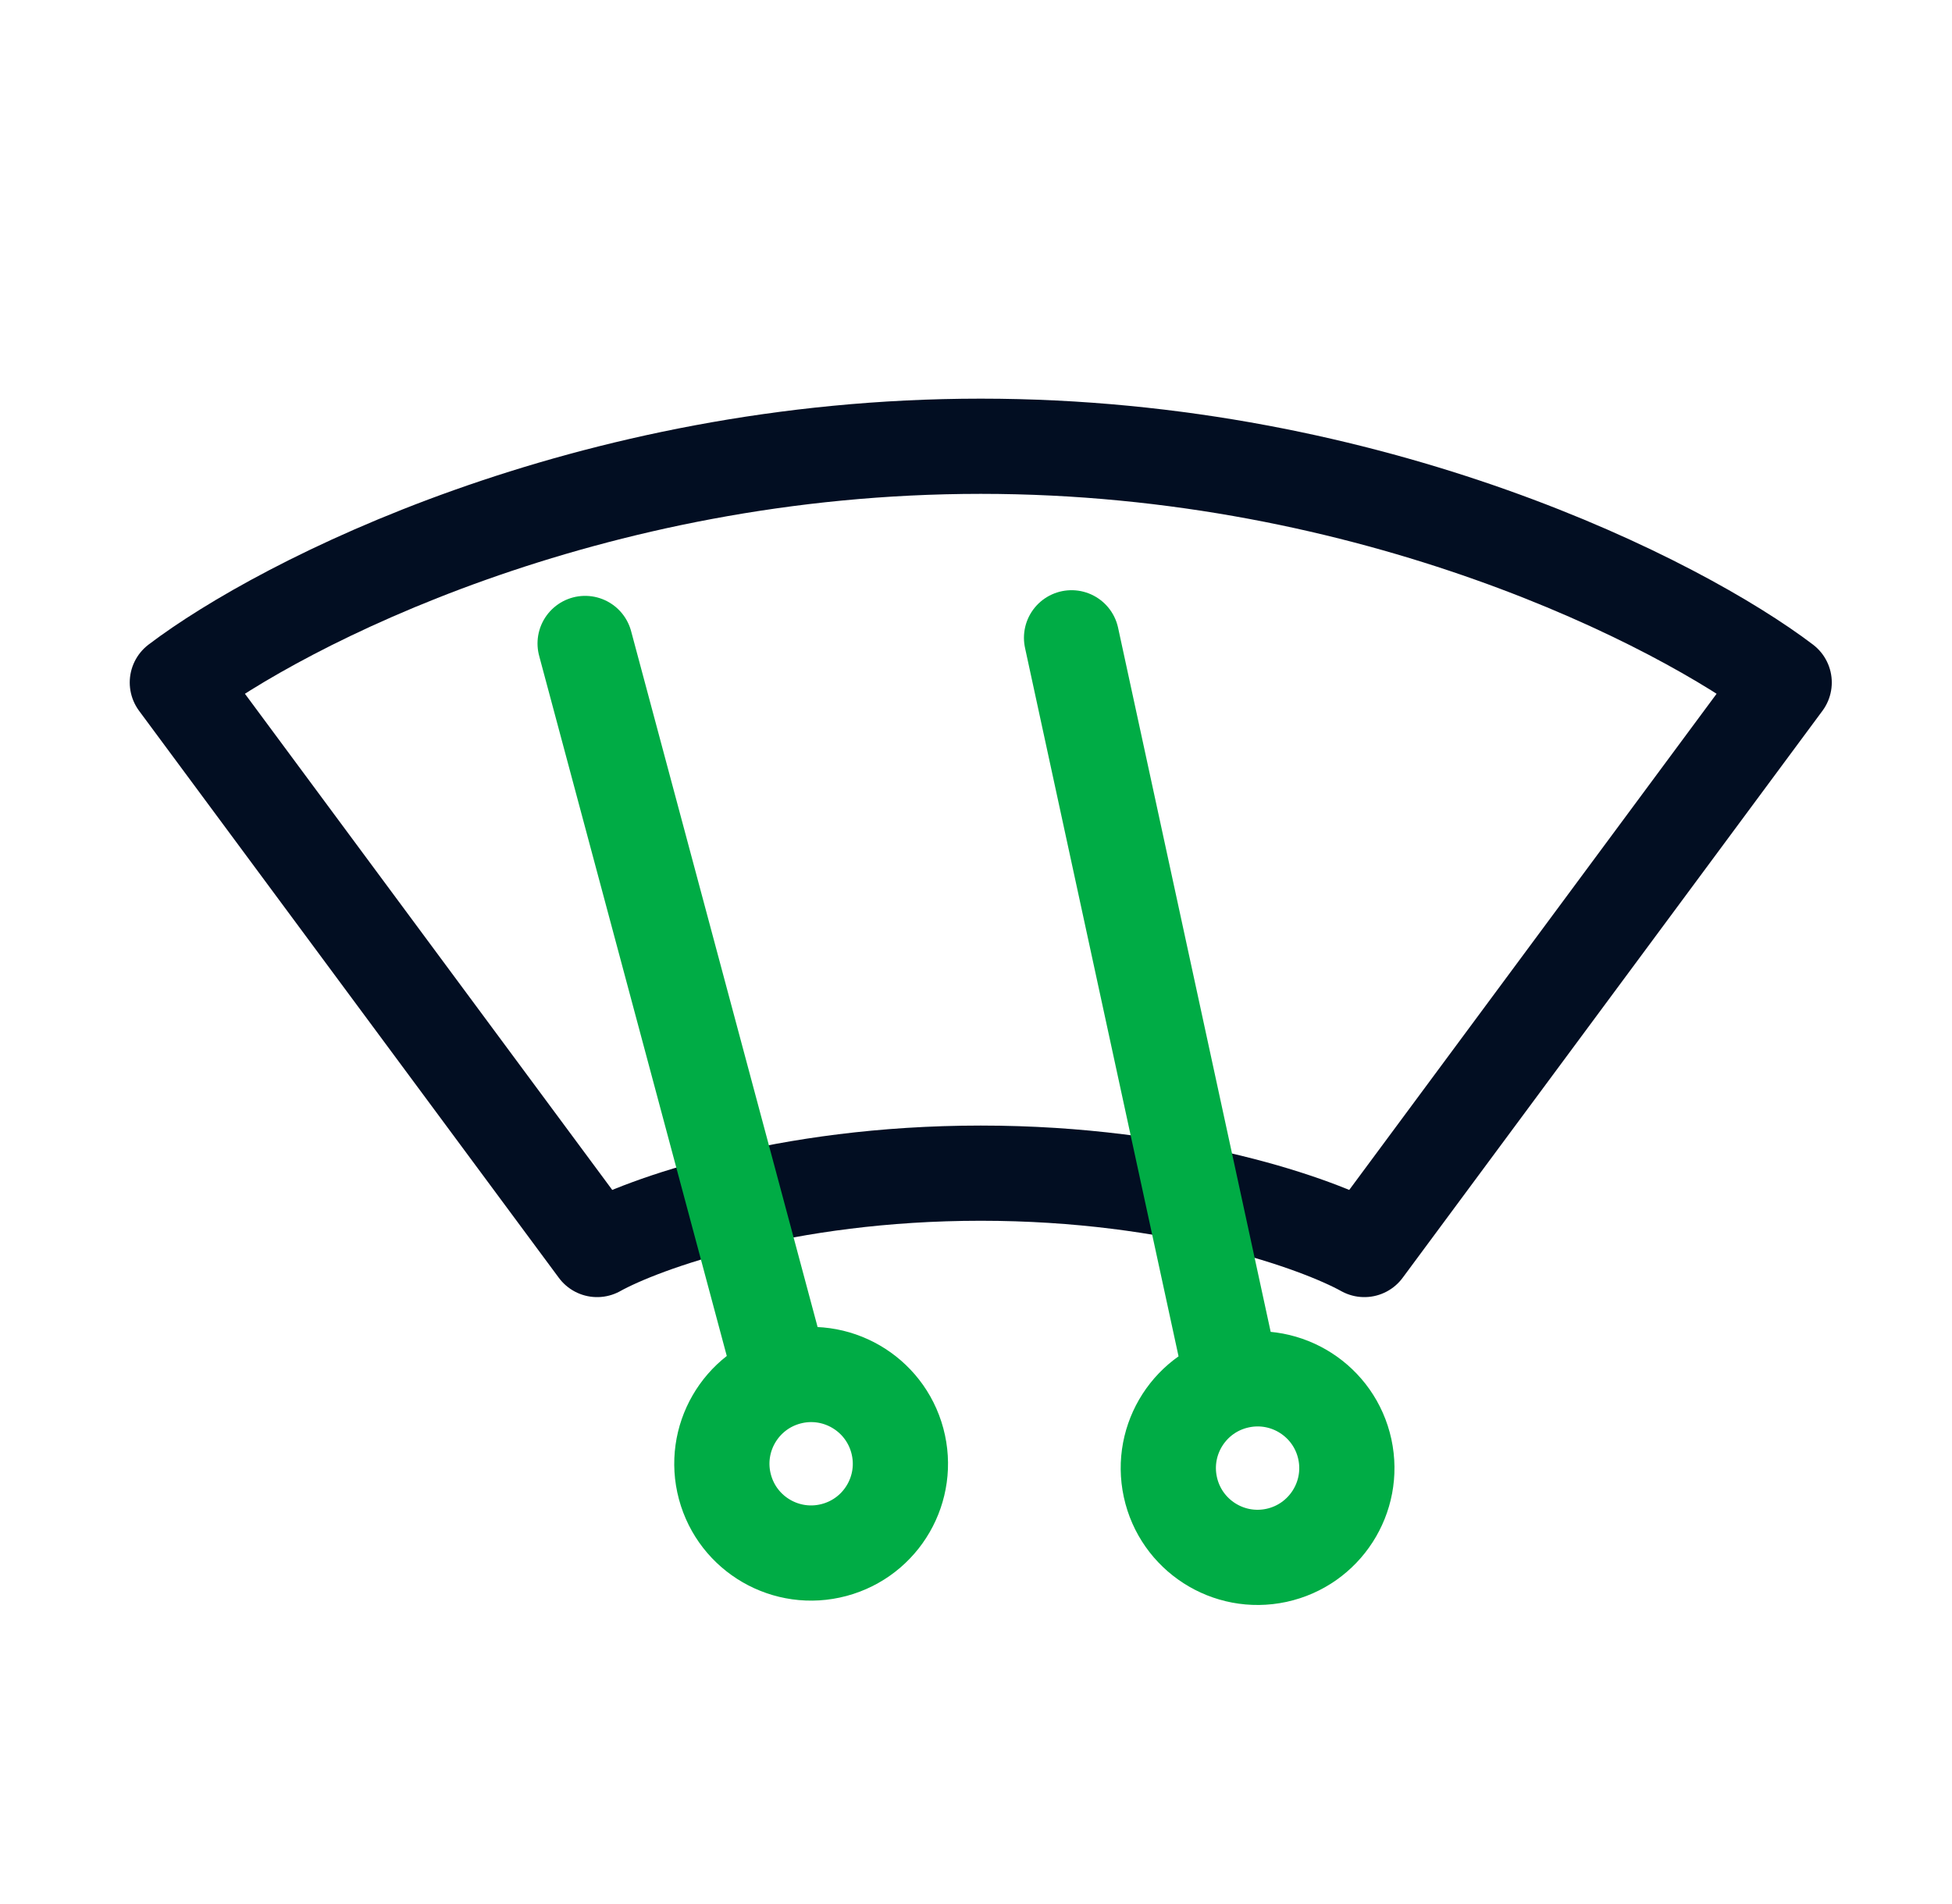 <svg width="41" height="40" viewBox="0 0 41 40" fill="none" xmlns="http://www.w3.org/2000/svg">
<path d="M3.725 14.338L12.542 26.25C13.505 25.715 16.465 24.646 20.6 24.646C24.735 24.646 27.694 25.715 28.657 26.25L37.475 14.338C35.296 12.684 28.87 9.375 20.6 9.375C12.329 9.375 5.904 12.684 3.725 14.338Z" stroke="#020E22" stroke-width="2" stroke-linecap="round" stroke-linejoin="round"/>
<path d="M16.431 28.973L12.29 13.518M15.226 31.236C15.494 32.237 16.522 32.83 17.522 32.562C18.523 32.294 19.116 31.266 18.848 30.266C18.58 29.266 17.552 28.672 16.552 28.94C15.552 29.208 14.958 30.236 15.226 31.236Z" stroke="#00AC45" stroke-width="2" stroke-linecap="round"/>
<path d="M25.895 29.036L22.507 13.399M24.582 31.239C24.801 32.251 25.799 32.894 26.811 32.675C27.823 32.455 28.466 31.457 28.247 30.445C28.028 29.433 27.029 28.79 26.017 29.01C25.005 29.229 24.363 30.227 24.582 31.239Z" stroke="#00AC45" stroke-width="2" stroke-linecap="round"/>
</svg>
